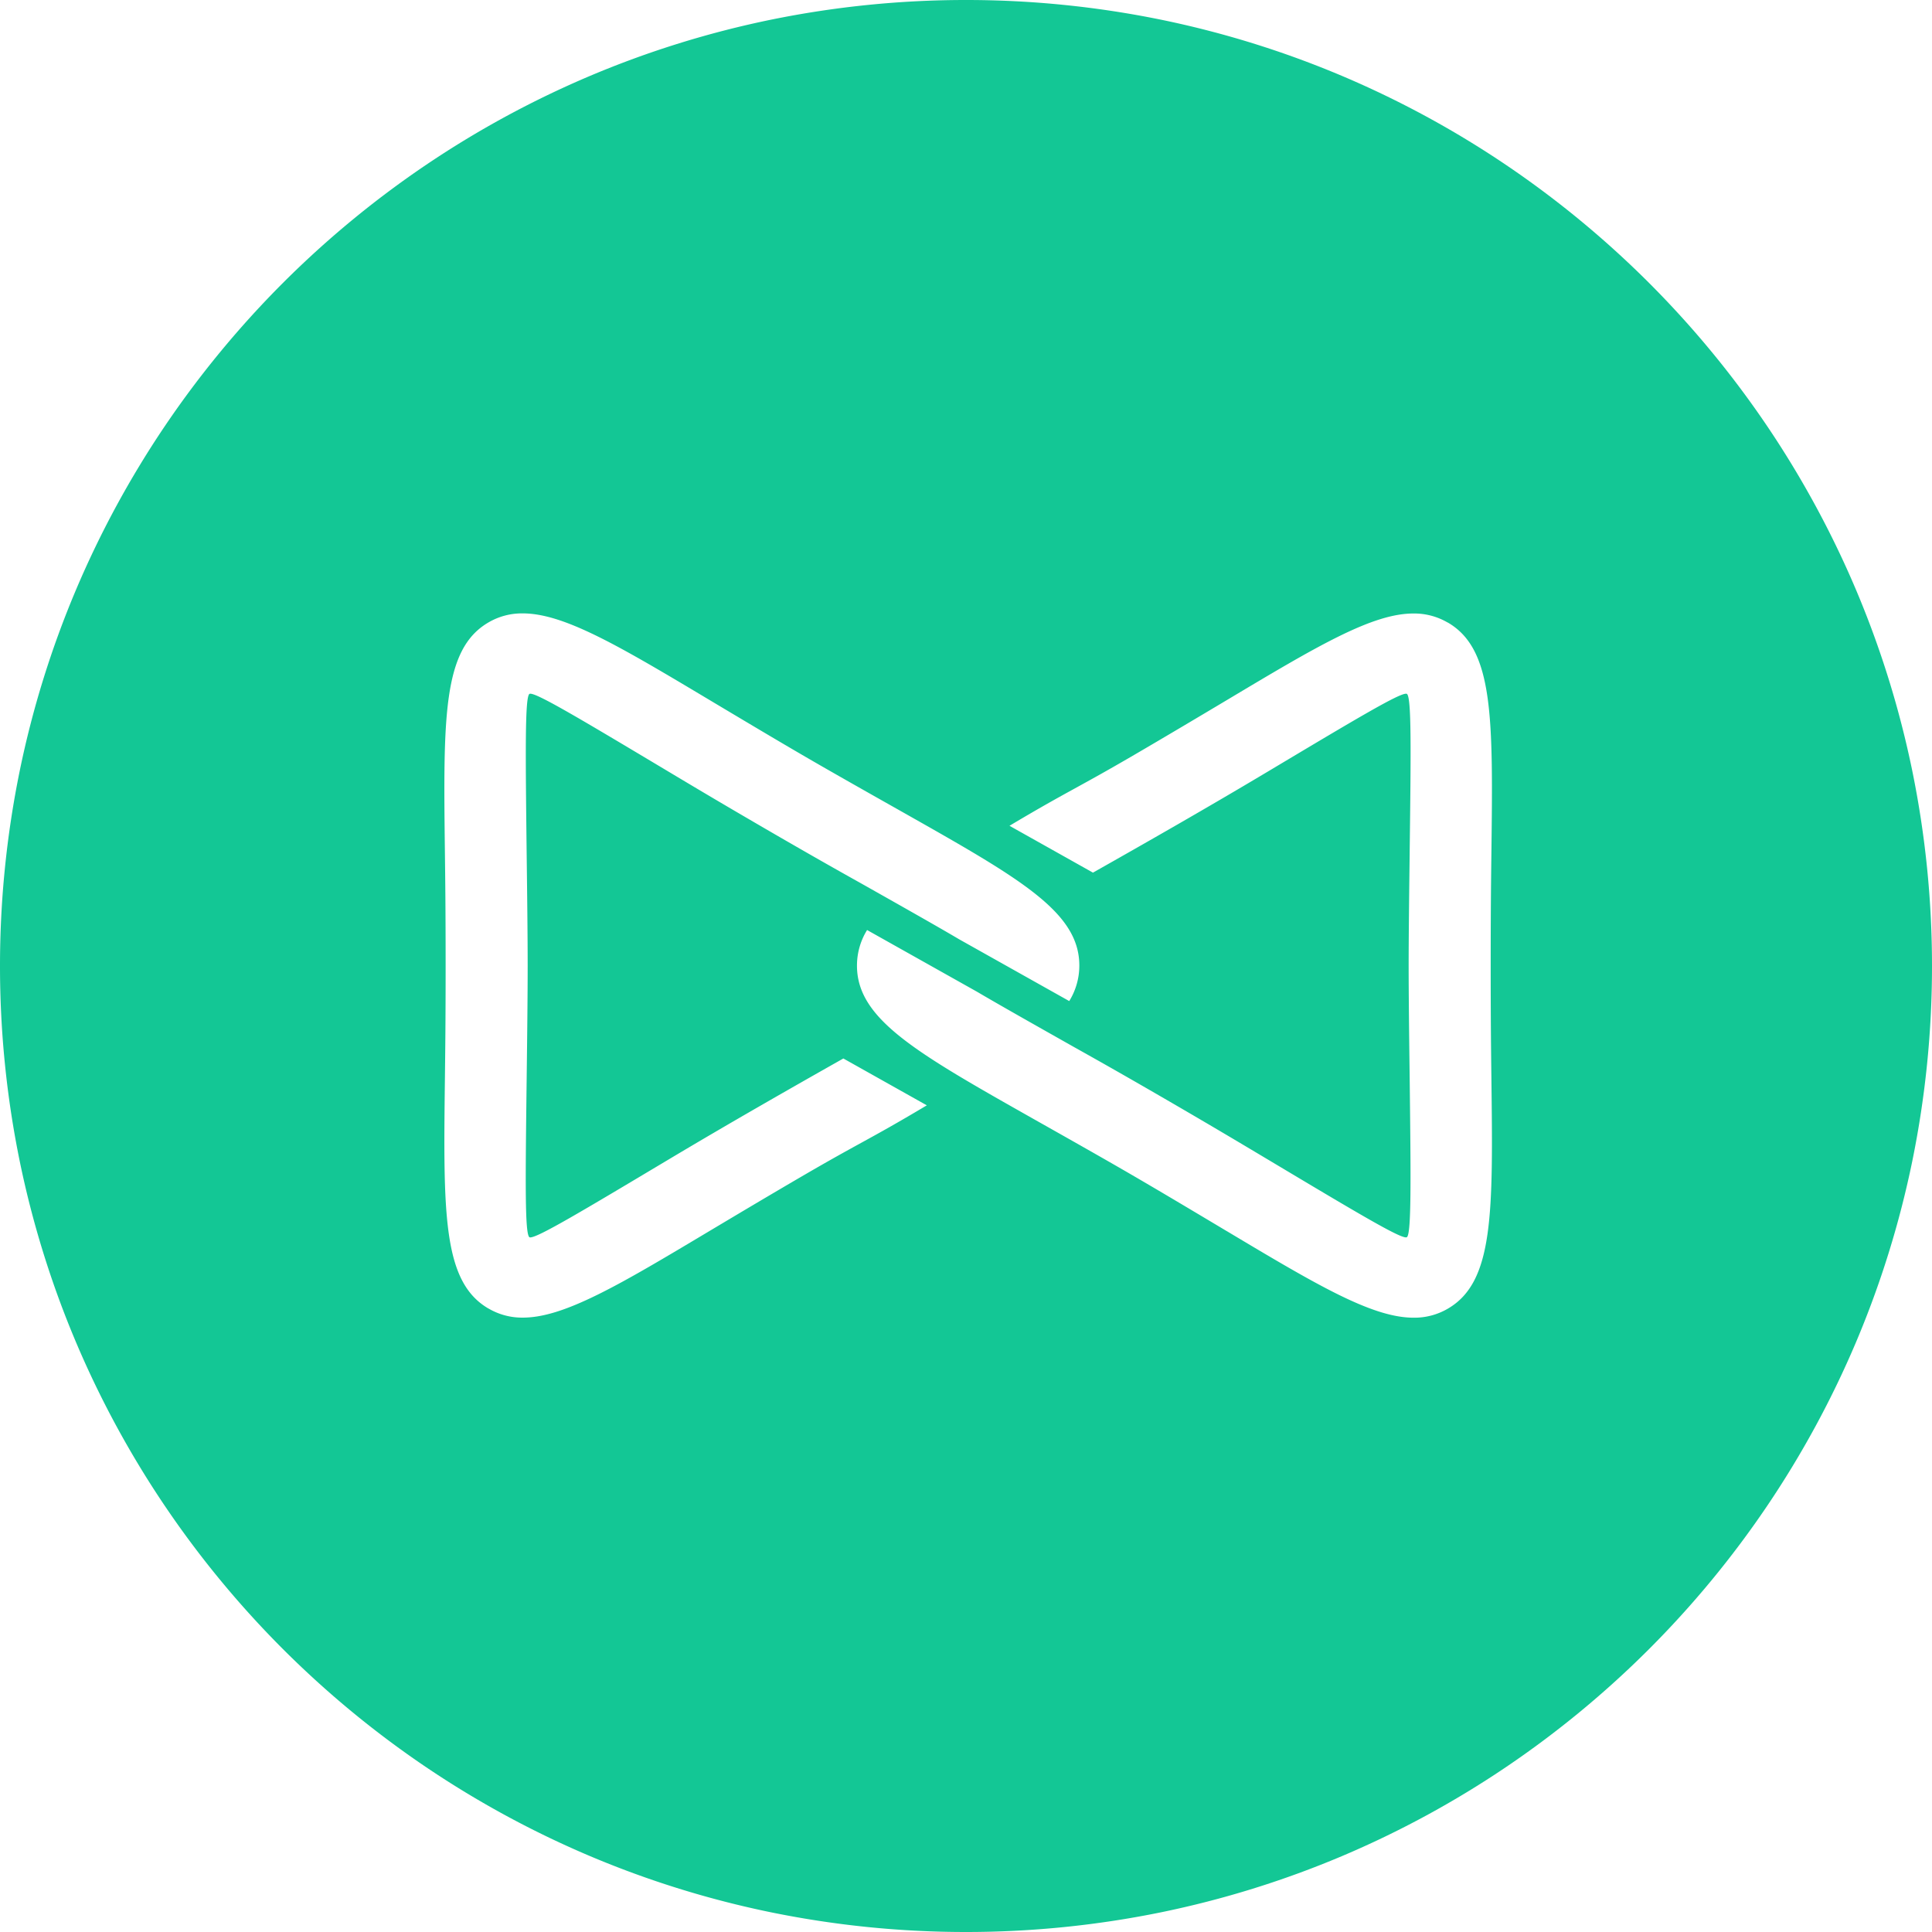 <svg xmlns="http://www.w3.org/2000/svg" viewBox="0 0 400 400">
  <path d="M-744-3013a201.524,201.524,0,0,1-40.307-4.063,199.042,199.042,0,0,1-37.542-11.654,200.038,200.038,0,0,1-33.973-18.439,201.46,201.46,0,0,1-29.6-24.422,201.438,201.438,0,0,1-24.422-29.6,200.053,200.053,0,0,1-18.44-33.973,198.987,198.987,0,0,1-11.654-37.542A201.473,201.473,0,0,1-944-3213a201.473,201.473,0,0,1,4.063-40.307,198.987,198.987,0,0,1,11.654-37.542,200,200,0,0,1,18.44-33.973,201.461,201.461,0,0,1,24.422-29.6,201.427,201.427,0,0,1,29.6-24.422,200,200,0,0,1,33.973-18.44,198.971,198.971,0,0,1,37.542-11.654A201.472,201.472,0,0,1-744-3413a201.474,201.474,0,0,1,40.307,4.063,198.968,198.968,0,0,1,37.542,11.654,199.992,199.992,0,0,1,33.972,18.44,201.423,201.423,0,0,1,29.6,24.422,201.455,201.455,0,0,1,24.422,29.6,200.017,200.017,0,0,1,18.44,33.973,198.988,198.988,0,0,1,11.654,37.542A201.473,201.473,0,0,1-544-3213a201.473,201.473,0,0,1-4.063,40.307,198.988,198.988,0,0,1-11.654,37.542,200.029,200.029,0,0,1-18.44,33.973,201.432,201.432,0,0,1-24.422,29.6,201.443,201.443,0,0,1-29.6,24.422,200.02,200.02,0,0,1-33.972,18.439,199.017,199.017,0,0,1-37.542,11.654A201.526,201.526,0,0,1-744-3013Zm-20.485-207.439h0a13.971,13.971,0,0,0-2.087,7.373c0,11.08,12.251,18,36.658,31.792l.143.081c7.08,3.993,14.453,8.159,19.962,11.36,5.638,3.273,12.562,7.4,19.756,11.7l.008,0c9,5.378,16.777,10.022,23.109,13.148,6.733,3.323,11.553,4.8,15.63,4.8a13.68,13.68,0,0,0,7.063-1.869c9.536-5.539,9.364-19.711,9.019-47.946v-.017c-.064-5.1-.145-11.437-.145-23.066s.08-17.968.145-23.063c.345-28.246.518-42.423-9.019-47.963h-.032a13.7,13.7,0,0,0-7.071-1.873c-4.073,0-8.887,1.483-15.612,4.809-6.265,3.1-13.685,7.532-23.08,13.145l-.015.009c-5.82,3.472-12.629,7.525-19.786,11.7-5.248,3.048-8.471,4.82-11.589,6.534-3.7,2.035-7.2,3.958-13.567,7.756l17.284,9.7c10.763-6.084,23.493-13.335,36.3-20.984l.45-.269c17.608-10.515,26.446-15.793,28.068-15.793a.407.407,0,0,1,.157.025c.988.55.856,11.329.593,32.8l0,.186v.063c-.1,8.013-.211,17.1-.211,23.2,0,5.919.1,14.738.212,23.264.241,20.912.375,32.432-.591,32.987a.363.363,0,0,1-.179.037c-1.61,0-10.473-5.3-28.131-15.847l-.009-.005-.348-.208-.376-.224c-5.029-3-10.729-6.409-19.575-11.547-8.76-5.089-14.375-8.27-20.112-11.479l-.066-.037c-8.68-4.9-15.536-8.771-20.2-11.516l-22.756-12.777Zm-78.351,78.365a13.708,13.708,0,0,0,7.071,1.873c4.071,0,8.886-1.483,15.613-4.809,6.276-3.1,13.7-7.539,23.1-13.155l.032-.019c5.591-3.335,12.549-7.486,19.753-11.681,5.26-3.056,8.484-4.827,11.6-6.54,3.7-2.034,7.2-3.955,13.555-7.748l-17.282-9.7c-10.863,6.142-23.672,13.439-36.3,20.986l-.266.159c-17.729,10.587-26.627,15.9-28.251,15.9a.405.405,0,0,1-.157-.025c-.986-.549-.854-11.37-.59-32.926v-.061l.006-.523c.1-7.862.2-16.772.2-22.742,0-6.072-.109-15.192-.21-23.265-.241-20.916-.375-32.435.589-32.986a.361.361,0,0,1,.178-.037c1.609,0,10.478,5.3,28.146,15.856l.344.206c5.058,3.024,10.791,6.452,19.949,11.771,9.371,5.445,15.205,8.733,20.114,11.475l.837.472c8.324,4.7,14.9,8.415,19.422,11.081l22.758,12.773a13.944,13.944,0,0,0,2.087-7.373c0-11.078-12.256-18-36.673-31.8l-.129-.073-.058-.033c-6.666-3.761-14.221-8.024-19.9-11.327-5.99-3.478-13.592-8.019-19.7-11.667l-.055-.033c-9.006-5.381-16.784-10.028-23.118-13.154-6.733-3.324-11.553-4.806-15.629-4.805a13.691,13.691,0,0,0-7.064,1.869c-9.534,5.54-9.362,19.709-9.019,47.938v.024c.064,5.114.145,11.479.145,23.066,0,11.253-.076,17.5-.144,23.006v.084c-.343,28.231-.515,42.4,9.019,47.938Z" transform="translate(944 3413)" fill="#13c795"/>
</svg>
